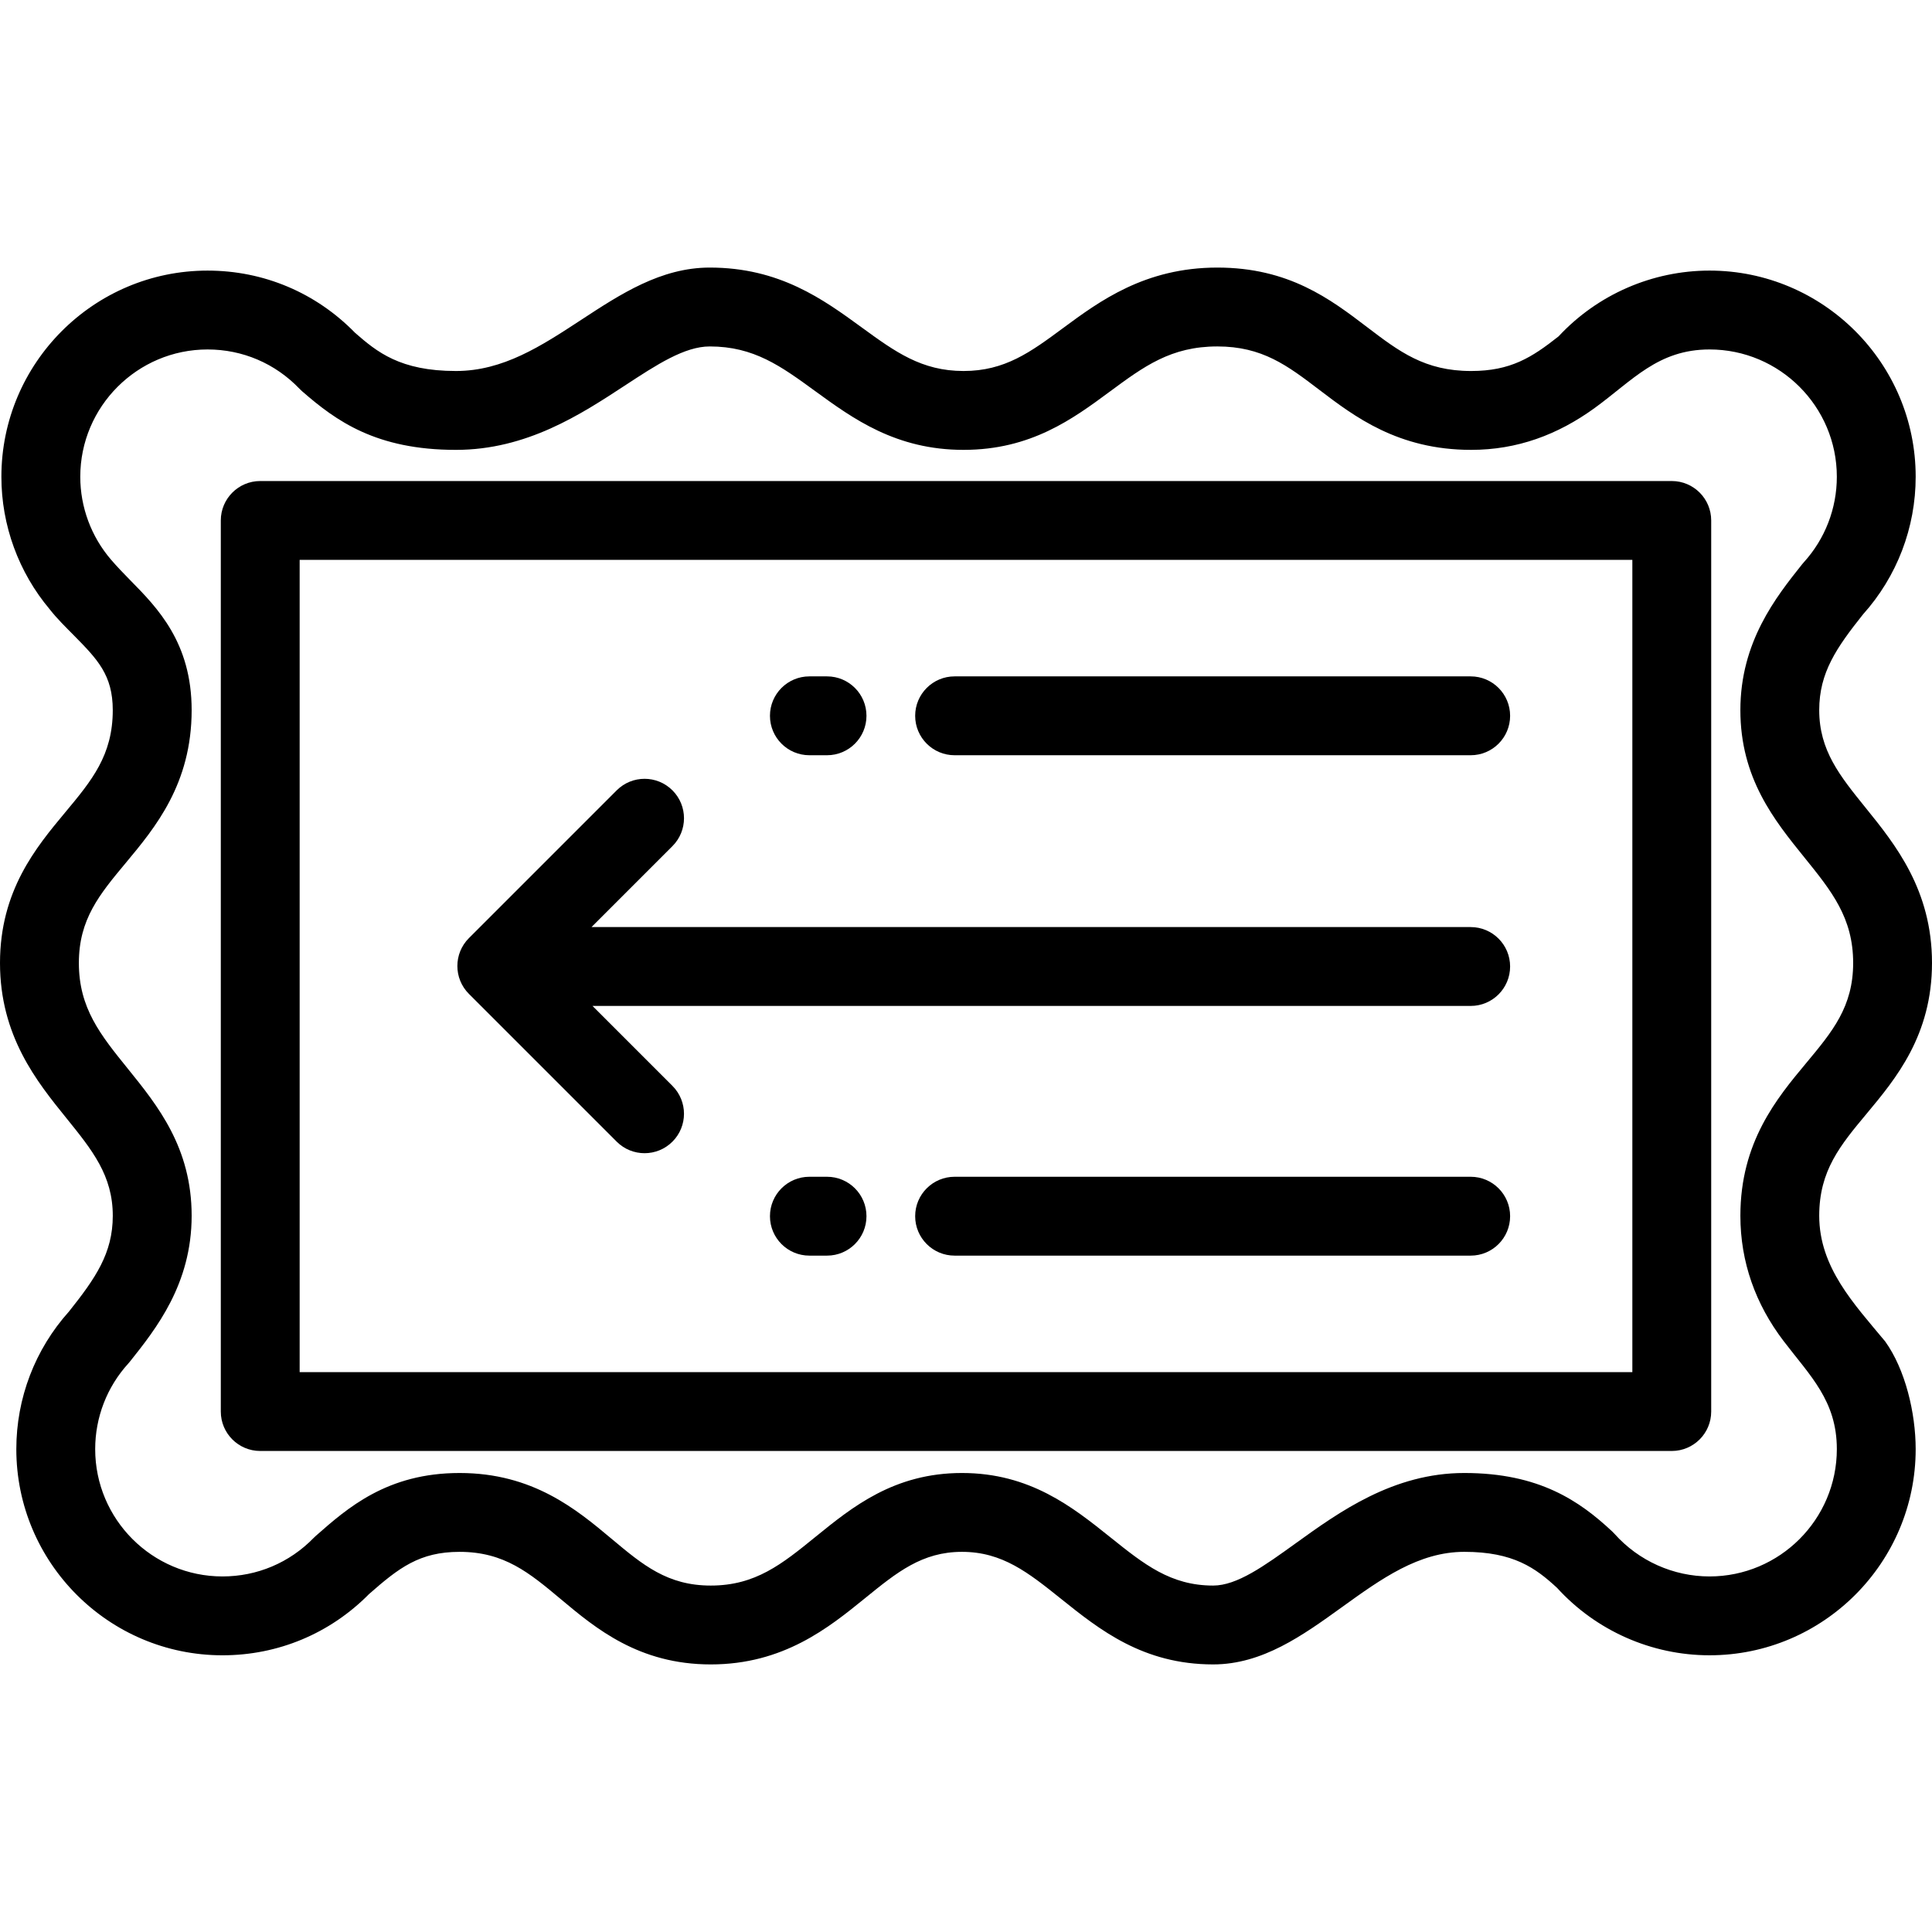 <?xml version="1.0" encoding="iso-8859-1"?>
<!-- Uploaded to: SVG Repo, www.svgrepo.com, Generator: SVG Repo Mixer Tools -->
<svg fill="#000000" height="800px" width="800px" version="1.1" id="Layer_1" xmlns="http://www.w3.org/2000/svg" xmlns:xlink="http://www.w3.org/1999/xlink" 
	 viewBox="0 0 511.999 511.999" xml:space="preserve">
<g>
	<g>
		<g>
			<path d="M482.112,322.188c0-11.97,5.565-18.648,12.611-27.104c7.697-9.236,17.276-20.731,17.276-39.895
				c0-19.361-9.754-31.427-17.592-41.122c-6.869-8.498-12.296-15.211-12.296-25.876c0-9.952,4.587-16.544,11.604-25.372
				c9.003-10.035,13.958-22.973,13.958-36.474c0-30.124-24.508-54.635-54.633-54.635c-15.163,0-29.689,6.343-40.007,17.435
				c-7.049,5.562-12.664,9.175-23.169,9.175c-12.29,0-19.044-5.142-27.595-11.652c-9.702-7.385-20.699-15.758-39.665-15.758
				c-19.168,0-31.215,8.898-40.897,16.046c-8.596,6.349-15.387,11.363-26.361,11.363c-11.131,0-18.142-5.106-27.017-11.571
				c-10.192-7.424-21.744-15.839-40.244-15.839c-12.92,0-23.644,7.027-34.015,13.823c-10.664,6.988-20.737,13.588-33.246,13.588
				c-14.827,0-20.944-5.082-26.705-10.099C83.742,77.571,69.872,71.711,55.003,71.711c-30.125,0-54.635,24.51-54.635,54.635
				c0,12.862,4.554,25.325,12.836,35.164c1.916,2.451,4.189,4.653,6.369,6.867c6.209,6.308,10.311,10.475,10.311,19.815
				c0,11.971-5.565,18.649-12.611,27.104C9.58,224.532,0,236.026,0,255.19c0,19.361,9.754,31.428,17.592,41.124
				c6.87,8.498,12.296,15.211,12.296,25.874c0,9.951-4.587,16.544-11.603,25.371c-9.006,10.035-13.96,22.973-13.96,36.475
				c0,30.125,24.508,54.635,54.633,54.635c14.712,0,28.485-5.754,38.829-16.214c7.908-6.951,13.391-11.199,24.001-11.199
				c11.858,0,18.482,5.547,26.871,12.569c9.188,7.69,20.621,17.263,39.7,17.263c19.273,0,31.277-9.747,40.92-17.578
				c8.43-6.847,15.089-12.255,25.649-12.255c10.715,0,17.591,5.508,26.296,12.48c10.154,8.133,21.663,17.352,40.275,17.352
				c13.073,0,23.764-7.704,34.104-15.155c10.475-7.548,20.37-14.678,32.465-14.678c13.016,0,18.903,4.298,24.578,9.555
				c10.343,11.355,25.038,17.858,40.395,17.858c30.124,0,54.633-24.508,54.633-54.632c0-9.587-2.766-21.161-8.088-28.55
				C491.337,345.552,482.112,335.872,482.112,322.188z M453.042,417.771c-9.586,0-18.754-4.106-25.156-11.266
				c-0.21-0.235-0.43-0.46-0.661-0.675c-8.61-8.035-19.314-15.471-39.156-15.471c-18.84,0-33.168,10.325-44.682,18.621
				c-8.35,6.016-15.561,11.211-21.887,11.211c-11.273,0-18.307-5.633-27.209-12.764c-9.988-8.001-21.308-17.068-39.361-17.068
				c-17.975,0-29.051,8.993-38.822,16.929c-8.878,7.209-15.89,12.903-27.747,12.903c-11.486,0-18.016-5.467-26.284-12.389
				c-9.283-7.772-20.835-17.442-40.286-17.442c-19.169,0-29.663,9.238-38.095,16.661c-0.2,0.177-0.394,0.362-0.58,0.551
				c-6.409,6.578-14.988,10.2-24.156,10.2c-18.601,0-33.734-15.134-33.734-33.737c0-8.411,3.113-16.469,8.767-22.685
				c0.153-0.169,0.301-0.343,0.443-0.521c6.901-8.668,16.353-20.54,16.353-38.64c0-18.054-9-29.188-16.942-39.011
				c-7.232-8.949-12.945-16.015-12.945-27.987c0-11.598,5.487-18.18,12.431-26.515c7.777-9.332,17.456-20.945,17.456-40.482
				c0-17.899-9.047-27.09-16.315-34.474c-1.731-1.76-3.436-3.531-5.048-5.4c-5.257-6.116-8.152-13.919-8.152-21.972
				c0-18.602,15.134-33.737,33.737-33.737c9.279,0,17.93,3.701,24.364,10.422c0.217,0.228,0.445,0.445,0.682,0.652
				c9.021,7.861,19.599,15.537,40.773,15.537c18.747,0,33.137-9.429,44.699-17.006c8.52-5.583,15.878-10.404,22.561-10.404
				c11.696,0,18.864,5.221,27.938,11.832c10.025,7.301,21.386,15.577,39.322,15.577c17.855,0,28.97-8.209,38.775-15.45
				c9.049-6.683,16.196-11.96,28.483-11.96c11.916,0,18.575,5.07,27.006,11.488c9.318,7.094,20.915,15.922,40.254,15.922
				c12.189,0,22.932-3.984,32.717-11.084c10.095-7.326,16.786-15.526,30.459-15.526c18.601,0,33.734,15.134,33.734,33.737
				c0,8.411-3.114,16.469-8.766,22.685c-0.155,0.169-0.302,0.343-0.444,0.521c-6.901,8.668-16.353,20.54-16.353,38.64
				c0,18.055,9.001,29.19,16.942,39.013c7.233,8.947,12.946,16.014,12.946,27.984c0,11.598-5.487,18.181-12.432,26.516
				c-7.776,9.332-17.455,20.945-17.455,40.481c0,12.27,4.019,23.432,11.418,33.154c7.073,9.291,14.145,15.881,14.145,28.696
				C486.776,402.638,471.643,417.771,453.042,417.771z"/>
			<path d="M499.587,355.485C499.581,355.478,499.876,355.886,499.587,355.485L499.587,355.485z"/>
		</g>
	</g>
</g>
<g>
	<g>
		<path d="M443.037,127.478H68.963c-5.77,0-10.449,4.679-10.449,10.449v236.147c0,5.77,4.679,10.449,10.449,10.449h374.073
			c5.77,0,10.449-4.679,10.449-10.449V137.927C453.486,132.157,448.807,127.478,443.037,127.478z M432.588,363.625H79.412V148.376
			h353.176V363.625z"/>
	</g>
</g>
<g>
	<g>
		<path d="M219.174,179.247h-4.678c-5.77,0-10.449,4.679-10.449,10.449c0,5.77,4.679,10.449,10.449,10.449h4.678
			c5.77,0,10.449-4.679,10.449-10.449C229.623,183.926,224.944,179.247,219.174,179.247z"/>
	</g>
</g>
<g>
	<g>
		<path d="M389.747,179.247h-136.77c-5.769,0-10.449,4.679-10.449,10.449c0,5.77,4.68,10.449,10.449,10.449h136.77
			c5.77,0,10.449-4.679,10.449-10.449C400.196,183.926,395.517,179.247,389.747,179.247z"/>
	</g>
</g>
<g>
	<g>
		<path d="M219.174,311.855h-4.678c-5.77,0-10.449,4.678-10.449,10.449c0,5.77,4.679,10.449,10.449,10.449h4.678
			c5.77,0,10.449-4.679,10.449-10.449S224.944,311.855,219.174,311.855z"/>
	</g>
</g>
<g>
	<g>
		<path d="M389.747,311.855h-136.77c-5.769,0-10.449,4.678-10.449,10.449c0,5.77,4.68,10.449,10.449,10.449h136.77
			c5.77,0,10.449-4.679,10.449-10.449S395.517,311.855,389.747,311.855z"/>
	</g>
</g>
<g>
	<g>
		<path d="M389.747,245.684H156.751l21.454-21.454c4.08-4.08,4.08-10.697,0-14.778c-4.081-4.079-10.696-4.079-14.778,0l-39.16,39.16
			c-4.08,4.08-4.08,10.697,0,14.778l39.16,39.159c2.041,2.04,4.715,3.06,7.388,3.06c2.675,0,5.348-1.021,7.388-3.06
			c4.08-4.08,4.08-10.697,0-14.778l-21.188-21.188h232.731c5.77,0,10.449-4.679,10.449-10.449
			C400.196,250.363,395.517,245.684,389.747,245.684z"/>
	</g>
</g>
</svg>